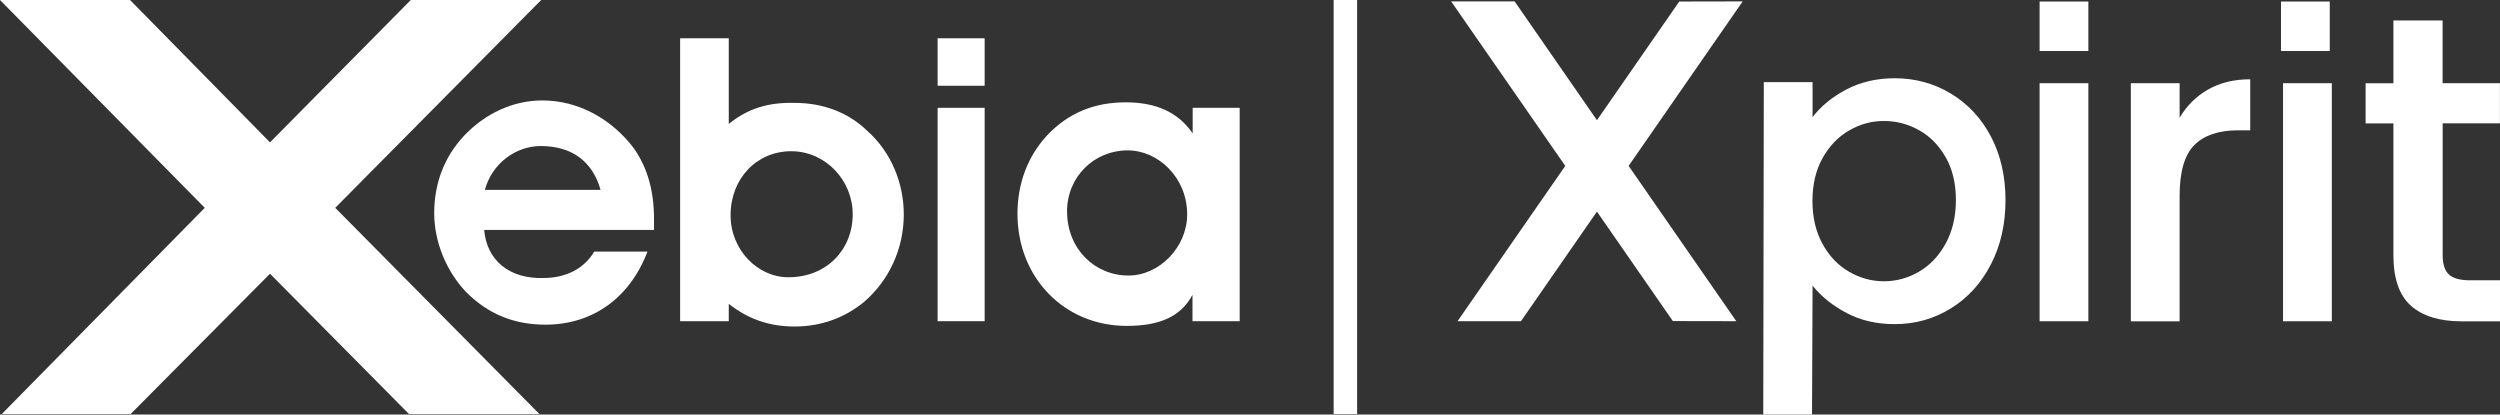 <svg width="193" height="32" viewBox="0 0 193 32" fill="none" xmlns="http://www.w3.org/2000/svg">
<rect x="0" y="0" width="193" height="32" fill="#333333" stroke="none"/>
<g clip-path="url(#clip0_39_194)">
<path d="M161.222 0.118H157.457V3.938H161.222V0.118Z" fill="white"/>
<path d="M179.857 0.118H176.093V3.938H179.857V0.118Z" fill="white"/>
<path d="M142.539 6.907C143.644 6.328 144.887 6.041 146.271 6.041C147.855 6.041 149.304 6.437 150.613 7.227C151.922 8.018 152.952 9.123 153.702 10.544C154.448 11.965 154.825 13.603 154.825 15.447C154.825 17.292 154.452 18.943 153.702 20.402C152.952 21.86 151.922 22.994 150.613 23.803C149.299 24.617 147.855 25.022 146.271 25.022C144.883 25.022 143.653 24.74 142.572 24.171C141.491 23.606 140.611 22.9 139.93 22.053L139.888 32H136.124L136.166 6.343H139.93V9.043C140.569 8.201 141.44 7.486 142.539 6.907ZM150.217 12.163C149.7 11.241 149.02 10.54 148.167 10.06C147.319 9.58 146.411 9.34 145.442 9.34C144.473 9.34 143.597 9.584 142.749 10.074C141.901 10.563 141.221 11.274 140.699 12.21C140.182 13.142 139.921 14.243 139.921 15.513C139.921 16.783 140.182 17.889 140.699 18.83C141.216 19.776 141.901 20.491 142.749 20.98C143.597 21.47 144.491 21.714 145.442 21.714C146.392 21.714 147.319 21.465 148.167 20.962C149.015 20.463 149.7 19.733 150.217 18.778C150.734 17.823 150.995 16.713 150.995 15.442C150.995 14.172 150.739 13.08 150.217 12.158" fill="white"/>
<path d="M161.222 6.423H157.457V24.801H161.222V6.423Z" fill="white"/>
<path d="M170.465 6.907C171.378 6.385 172.464 6.121 173.717 6.121V10.06H172.762C171.285 10.06 170.167 10.441 169.407 11.194C168.648 11.951 168.266 13.264 168.266 15.132V24.806H164.501V6.423H168.266V9.09C168.816 8.159 169.552 7.429 170.465 6.907Z" fill="white"/>
<path d="M180.016 6.423H176.251V24.801H180.016V6.423Z" fill="white"/>
<path d="M188.574 9.528V19.701C188.574 20.392 188.732 20.886 189.054 21.188C189.375 21.489 189.916 21.639 190.689 21.639H193V24.806H190.028C188.332 24.806 187.032 24.406 186.128 23.606C185.224 22.806 184.772 21.503 184.772 19.705V9.528H182.625V6.427H184.772V1.581H188.569V6.423H192.995V9.523H188.569L188.574 9.528Z" fill="white"/>
<path d="M134.535 0.108L129.639 0.118L123.284 9.279L116.929 0.108H112.028L120.838 12.807L112.522 24.796H117.418L123.284 16.336L129.145 24.787L134.041 24.796L125.73 12.807L134.535 0.108Z" fill="white"/>
<path d="M46.365 14.657H37.434C37.984 12.619 39.81 11.274 41.748 11.274C44.157 11.274 45.751 12.473 46.361 14.657M37.388 17.753H50.489V16.915C50.489 14.737 49.99 12.982 48.97 11.499C47.237 9.18 44.656 7.754 41.87 7.754C39.633 7.754 37.476 8.733 35.818 10.488C34.299 12.116 33.521 14.149 33.521 16.459C33.521 18.637 34.429 20.896 35.962 22.524C37.649 24.227 39.666 25.064 42.103 25.064C45.732 25.064 48.611 23.027 49.985 19.423H45.872C45.094 20.764 43.635 21.46 41.977 21.46C39.303 21.555 37.569 20.072 37.378 17.748" fill="white"/>
<path d="M56.401 16.614C56.401 13.786 58.418 11.674 61.078 11.674C63.739 11.674 65.83 13.932 65.83 16.539C65.83 19.272 63.813 21.404 60.873 21.404C58.511 21.418 56.401 19.305 56.401 16.619M56.261 9.575V2.955H52.506V24.796H56.261V23.455C57.78 24.655 59.42 25.206 61.344 25.206C63.44 25.206 65.239 24.509 66.706 23.309C68.677 21.606 69.772 19.155 69.772 16.548C69.772 14.149 68.803 11.749 66.972 10.121C65.453 8.639 63.482 7.942 61.325 7.942C59.34 7.895 57.729 8.366 56.261 9.57" fill="white"/>
<path d="M72.385 8.323H76.015V24.796H72.385V8.323ZM72.385 2.955H76.015V6.62H72.385V2.955Z" fill="white"/>
<path d="M82.374 16.332C82.374 13.645 84.471 11.608 87.052 11.608C89.428 11.608 91.65 13.725 91.65 16.548C91.65 19.089 89.493 21.272 87.117 21.272C84.536 21.272 82.379 19.235 82.379 16.332M92.074 24.796H95.703V8.323H92.074V10.3C90.96 8.672 89.274 7.9 86.898 7.9C84.522 7.9 82.505 8.691 80.846 10.441C79.327 12.069 78.549 14.186 78.549 16.506C78.549 21.446 82.178 25.159 86.977 25.159C89.498 25.159 91.151 24.462 92.06 22.759V24.796H92.079H92.074Z" fill="white"/>
<path d="M0.14 31.962H10.086L20.844 21.131L31.573 31.962H41.641L25.88 16.045L41.781 0H31.713L20.844 10.991L10.04 0H0L15.808 16.045L0.14 31.962Z" fill="white"/>
<path d="M104.77 0H102.957V31.962H104.77V0Z" fill="white"/>
</g>
<defs>
<clipPath id="clip0_39_194">
<rect width="193" height="32" fill="white"/>
</clipPath>
</defs>
</svg>
